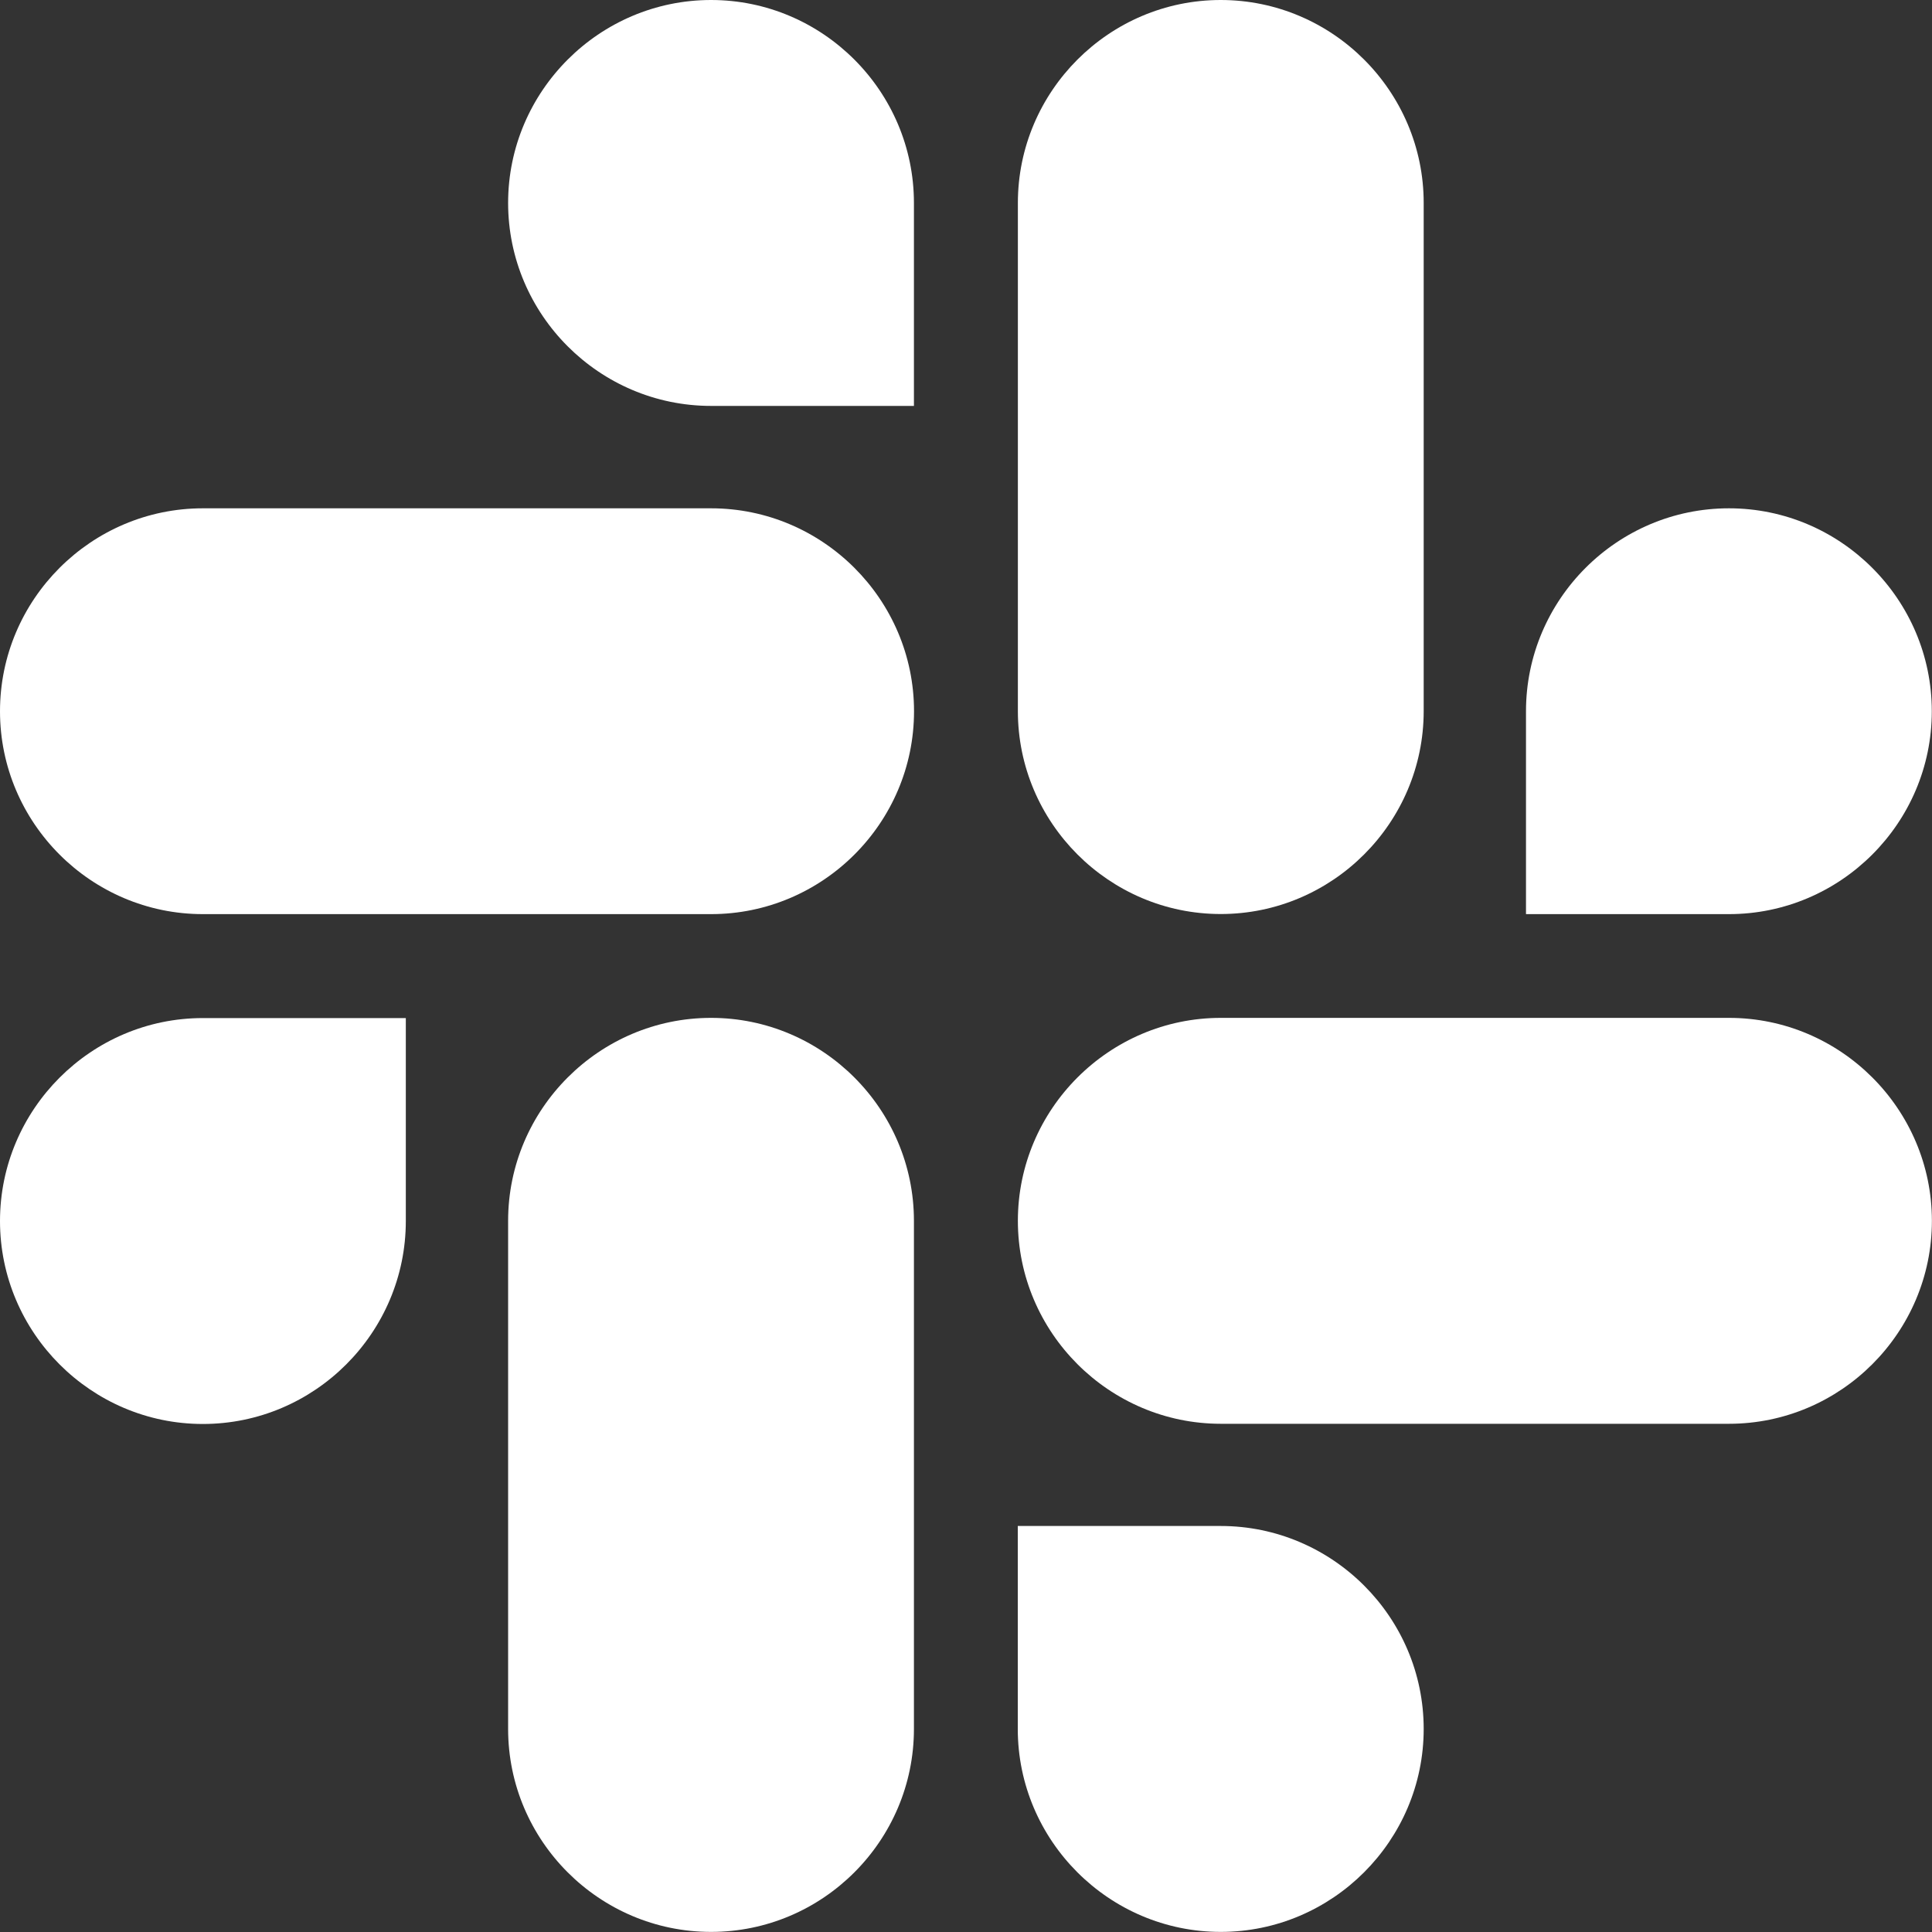 <svg width="20" height="20" viewBox="0 0 20 20" fill="none" xmlns="http://www.w3.org/2000/svg">
<rect x="0" y="0" width="20" height="20" fill="#333333" stroke="none"/>
<g clip-path="url(#clip0_3366_10526)">
<path d="M4.201 12.64C4.201 13.796 3.257 14.741 2.1 14.741C0.944 14.741 -0 13.796 -0 12.64C-0 11.484 0.944 10.539 2.1 10.539H4.201V12.64Z" fill="white"/>
<path d="M5.26 12.638C5.26 11.482 6.204 10.537 7.361 10.537C8.517 10.537 9.461 11.482 9.461 12.638V17.898C9.461 19.055 8.517 19.999 7.361 19.999C6.204 19.999 5.26 19.055 5.26 17.898V12.638Z" fill="white"/>
<path d="M7.361 4.202C6.204 4.202 5.26 3.257 5.26 2.101C5.26 0.945 6.204 0 7.361 0C8.517 0 9.461 0.945 9.461 2.101V4.202H7.361Z" fill="white"/>
<path d="M7.361 5.262C8.517 5.262 9.462 6.206 9.462 7.363C9.462 8.519 8.517 9.463 7.361 9.463H2.1C0.944 9.463 -0 8.519 -0 7.363C-0 6.206 0.944 5.262 2.1 5.262H7.361Z" fill="white"/>
<path d="M15.797 7.363C15.797 6.206 16.741 5.262 17.898 5.262C19.054 5.262 19.998 6.206 19.998 7.363C19.998 8.519 19.054 9.463 17.898 9.463H15.797V7.363Z" fill="white"/>
<path d="M14.738 7.361C14.738 8.517 13.794 9.462 12.637 9.462C11.481 9.462 10.537 8.517 10.537 7.361V2.101C10.537 0.945 11.481 0 12.637 0C13.794 0 14.738 0.945 14.738 2.101V7.361Z" fill="white"/>
<path d="M12.637 15.797C13.793 15.797 14.738 16.741 14.738 17.898C14.738 19.054 13.793 19.999 12.637 19.999C11.481 19.999 10.536 19.054 10.536 17.898V15.797H12.637Z" fill="white"/>
<path d="M12.638 14.739C11.482 14.739 10.537 13.794 10.537 12.638C10.537 11.482 11.482 10.537 12.638 10.537H17.898C19.055 10.537 19.999 11.482 19.999 12.638C19.999 13.794 19.055 14.739 17.898 14.739H12.638Z" fill="white"/>
</g>
<defs>
<clipPath id="clip0_3366_10526">
<rect width="20" height="20" fill="white" transform="translate(-0)"/>
</clipPath>
</defs>
</svg>
